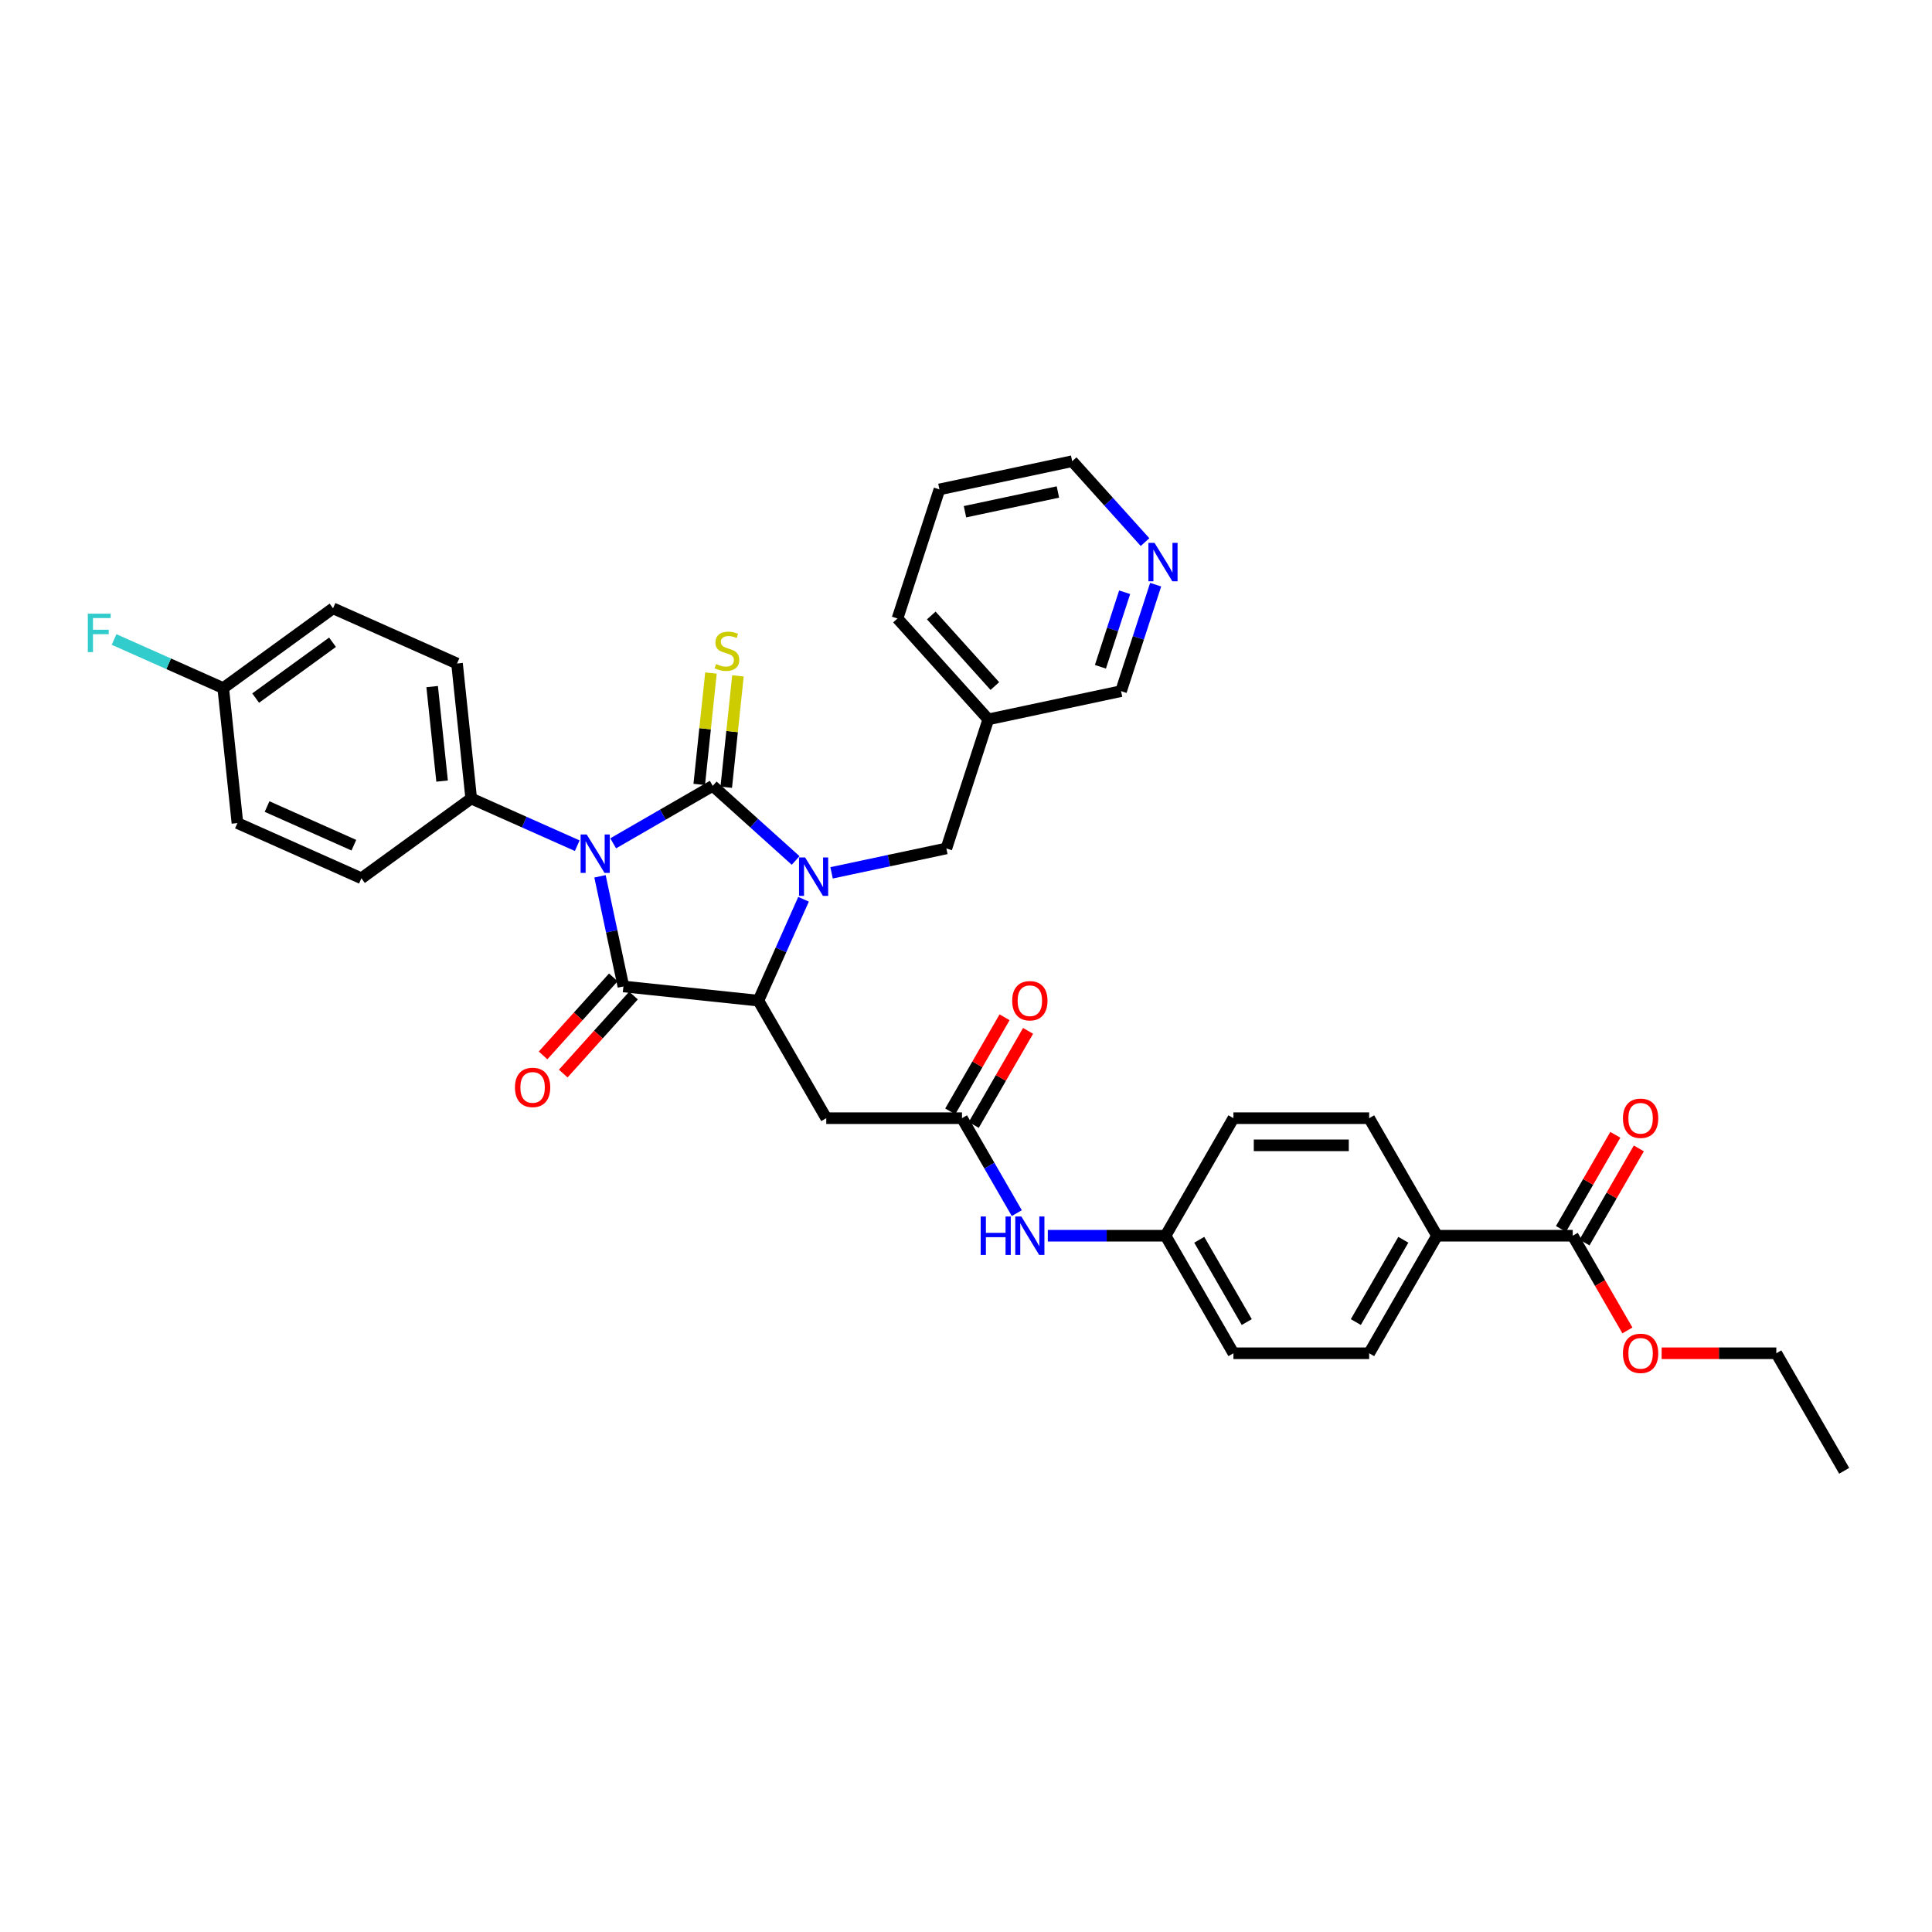 <?xml version='1.0' encoding='iso-8859-1'?>
<svg version='1.1' baseProfile='full'
              xmlns='http://www.w3.org/2000/svg'
                      xmlns:rdkit='http://www.rdkit.org/xml'
                      xmlns:xlink='http://www.w3.org/1999/xlink'
                  xml:space='preserve'
width='1000px' height='1000px' viewBox='0 0 1000 1000'>
<!-- END OF HEADER -->
<rect style='opacity:1.0;fill:#FFFFFF;stroke:none' width='1000' height='1000' x='0' y='0'> </rect>
<path class='bond-0' d='M 317.377,436.504 L 343.145,421.627' style='fill:none;fill-rule:evenodd;stroke:#0000FF;stroke-width:6px;stroke-linecap:butt;stroke-linejoin:miter;stroke-opacity:1' />
<path class='bond-0' d='M 343.145,421.627 L 368.914,406.749' style='fill:none;fill-rule:evenodd;stroke:#000000;stroke-width:6px;stroke-linecap:butt;stroke-linejoin:miter;stroke-opacity:1' />
<path class='bond-2' d='M 310.563,453.578 L 316.622,482.083' style='fill:none;fill-rule:evenodd;stroke:#0000FF;stroke-width:6px;stroke-linecap:butt;stroke-linejoin:miter;stroke-opacity:1' />
<path class='bond-2' d='M 316.622,482.083 L 322.681,510.589' style='fill:none;fill-rule:evenodd;stroke:#000000;stroke-width:6px;stroke-linecap:butt;stroke-linejoin:miter;stroke-opacity:1' />
<path class='bond-6' d='M 298.774,437.733 L 271.337,425.517' style='fill:none;fill-rule:evenodd;stroke:#0000FF;stroke-width:6px;stroke-linecap:butt;stroke-linejoin:miter;stroke-opacity:1' />
<path class='bond-6' d='M 271.337,425.517 L 243.899,413.301' style='fill:none;fill-rule:evenodd;stroke:#000000;stroke-width:6px;stroke-linecap:butt;stroke-linejoin:miter;stroke-opacity:1' />
<path class='bond-1' d='M 368.914,406.749 L 390.366,426.065' style='fill:none;fill-rule:evenodd;stroke:#000000;stroke-width:6px;stroke-linecap:butt;stroke-linejoin:miter;stroke-opacity:1' />
<path class='bond-1' d='M 390.366,426.065 L 411.818,445.381' style='fill:none;fill-rule:evenodd;stroke:#0000FF;stroke-width:6px;stroke-linecap:butt;stroke-linejoin:miter;stroke-opacity:1' />
<path class='bond-7' d='M 375.9,407.484 L 378.93,378.656' style='fill:none;fill-rule:evenodd;stroke:#000000;stroke-width:6px;stroke-linecap:butt;stroke-linejoin:miter;stroke-opacity:1' />
<path class='bond-7' d='M 378.93,378.656 L 381.96,349.828' style='fill:none;fill-rule:evenodd;stroke:#CCCC00;stroke-width:6px;stroke-linecap:butt;stroke-linejoin:miter;stroke-opacity:1' />
<path class='bond-7' d='M 361.927,406.015 L 364.957,377.187' style='fill:none;fill-rule:evenodd;stroke:#000000;stroke-width:6px;stroke-linecap:butt;stroke-linejoin:miter;stroke-opacity:1' />
<path class='bond-7' d='M 364.957,377.187 L 367.987,348.359' style='fill:none;fill-rule:evenodd;stroke:#CCCC00;stroke-width:6px;stroke-linecap:butt;stroke-linejoin:miter;stroke-opacity:1' />
<path class='bond-8' d='M 430.421,451.779 L 460.127,445.464' style='fill:none;fill-rule:evenodd;stroke:#0000FF;stroke-width:6px;stroke-linecap:butt;stroke-linejoin:miter;stroke-opacity:1' />
<path class='bond-8' d='M 460.127,445.464 L 489.834,439.15' style='fill:none;fill-rule:evenodd;stroke:#000000;stroke-width:6px;stroke-linecap:butt;stroke-linejoin:miter;stroke-opacity:1' />
<path class='bond-35' d='M 415.909,465.459 L 404.228,491.696' style='fill:none;fill-rule:evenodd;stroke:#0000FF;stroke-width:6px;stroke-linecap:butt;stroke-linejoin:miter;stroke-opacity:1' />
<path class='bond-35' d='M 404.228,491.696 L 392.546,517.932' style='fill:none;fill-rule:evenodd;stroke:#000000;stroke-width:6px;stroke-linecap:butt;stroke-linejoin:miter;stroke-opacity:1' />
<path class='bond-3' d='M 322.681,510.589 L 392.546,517.932' style='fill:none;fill-rule:evenodd;stroke:#000000;stroke-width:6px;stroke-linecap:butt;stroke-linejoin:miter;stroke-opacity:1' />
<path class='bond-10' d='M 317.461,505.888 L 299.277,526.083' style='fill:none;fill-rule:evenodd;stroke:#000000;stroke-width:6px;stroke-linecap:butt;stroke-linejoin:miter;stroke-opacity:1' />
<path class='bond-10' d='M 299.277,526.083 L 281.094,546.278' style='fill:none;fill-rule:evenodd;stroke:#FF0000;stroke-width:6px;stroke-linecap:butt;stroke-linejoin:miter;stroke-opacity:1' />
<path class='bond-10' d='M 327.902,515.29 L 309.718,535.485' style='fill:none;fill-rule:evenodd;stroke:#000000;stroke-width:6px;stroke-linecap:butt;stroke-linejoin:miter;stroke-opacity:1' />
<path class='bond-10' d='M 309.718,535.485 L 291.535,555.68' style='fill:none;fill-rule:evenodd;stroke:#FF0000;stroke-width:6px;stroke-linecap:butt;stroke-linejoin:miter;stroke-opacity:1' />
<path class='bond-4' d='M 392.546,517.932 L 427.671,578.77' style='fill:none;fill-rule:evenodd;stroke:#000000;stroke-width:6px;stroke-linecap:butt;stroke-linejoin:miter;stroke-opacity:1' />
<path class='bond-5' d='M 427.671,578.77 L 497.921,578.77' style='fill:none;fill-rule:evenodd;stroke:#000000;stroke-width:6px;stroke-linecap:butt;stroke-linejoin:miter;stroke-opacity:1' />
<path class='bond-11' d='M 497.921,578.77 L 512.105,603.338' style='fill:none;fill-rule:evenodd;stroke:#000000;stroke-width:6px;stroke-linecap:butt;stroke-linejoin:miter;stroke-opacity:1' />
<path class='bond-11' d='M 512.105,603.338 L 526.289,627.905' style='fill:none;fill-rule:evenodd;stroke:#0000FF;stroke-width:6px;stroke-linecap:butt;stroke-linejoin:miter;stroke-opacity:1' />
<path class='bond-13' d='M 504.005,582.283 L 518.067,557.926' style='fill:none;fill-rule:evenodd;stroke:#000000;stroke-width:6px;stroke-linecap:butt;stroke-linejoin:miter;stroke-opacity:1' />
<path class='bond-13' d='M 518.067,557.926 L 532.129,533.57' style='fill:none;fill-rule:evenodd;stroke:#FF0000;stroke-width:6px;stroke-linecap:butt;stroke-linejoin:miter;stroke-opacity:1' />
<path class='bond-13' d='M 491.837,575.258 L 505.9,550.901' style='fill:none;fill-rule:evenodd;stroke:#000000;stroke-width:6px;stroke-linecap:butt;stroke-linejoin:miter;stroke-opacity:1' />
<path class='bond-13' d='M 505.9,550.901 L 519.962,526.545' style='fill:none;fill-rule:evenodd;stroke:#FF0000;stroke-width:6px;stroke-linecap:butt;stroke-linejoin:miter;stroke-opacity:1' />
<path class='bond-17' d='M 243.899,413.301 L 236.556,343.436' style='fill:none;fill-rule:evenodd;stroke:#000000;stroke-width:6px;stroke-linecap:butt;stroke-linejoin:miter;stroke-opacity:1' />
<path class='bond-17' d='M 228.825,404.29 L 223.684,355.384' style='fill:none;fill-rule:evenodd;stroke:#000000;stroke-width:6px;stroke-linecap:butt;stroke-linejoin:miter;stroke-opacity:1' />
<path class='bond-18' d='M 243.899,413.301 L 187.066,454.593' style='fill:none;fill-rule:evenodd;stroke:#000000;stroke-width:6px;stroke-linecap:butt;stroke-linejoin:miter;stroke-opacity:1' />
<path class='bond-16' d='M 489.834,439.15 L 511.543,372.338' style='fill:none;fill-rule:evenodd;stroke:#000000;stroke-width:6px;stroke-linecap:butt;stroke-linejoin:miter;stroke-opacity:1' />
<path class='bond-9' d='M 814.046,639.609 L 743.796,639.609' style='fill:none;fill-rule:evenodd;stroke:#000000;stroke-width:6px;stroke-linecap:butt;stroke-linejoin:miter;stroke-opacity:1' />
<path class='bond-14' d='M 820.129,643.121 L 834.192,618.765' style='fill:none;fill-rule:evenodd;stroke:#000000;stroke-width:6px;stroke-linecap:butt;stroke-linejoin:miter;stroke-opacity:1' />
<path class='bond-14' d='M 834.192,618.765 L 848.254,594.408' style='fill:none;fill-rule:evenodd;stroke:#FF0000;stroke-width:6px;stroke-linecap:butt;stroke-linejoin:miter;stroke-opacity:1' />
<path class='bond-14' d='M 807.962,636.096 L 822.024,611.74' style='fill:none;fill-rule:evenodd;stroke:#000000;stroke-width:6px;stroke-linecap:butt;stroke-linejoin:miter;stroke-opacity:1' />
<path class='bond-14' d='M 822.024,611.74 L 836.086,587.383' style='fill:none;fill-rule:evenodd;stroke:#FF0000;stroke-width:6px;stroke-linecap:butt;stroke-linejoin:miter;stroke-opacity:1' />
<path class='bond-23' d='M 814.046,639.609 L 828.197,664.12' style='fill:none;fill-rule:evenodd;stroke:#000000;stroke-width:6px;stroke-linecap:butt;stroke-linejoin:miter;stroke-opacity:1' />
<path class='bond-23' d='M 828.197,664.12 L 842.349,688.631' style='fill:none;fill-rule:evenodd;stroke:#FF0000;stroke-width:6px;stroke-linecap:butt;stroke-linejoin:miter;stroke-opacity:1' />
<path class='bond-21' d='M 542.347,639.609 L 572.822,639.609' style='fill:none;fill-rule:evenodd;stroke:#0000FF;stroke-width:6px;stroke-linecap:butt;stroke-linejoin:miter;stroke-opacity:1' />
<path class='bond-21' d='M 572.822,639.609 L 603.296,639.609' style='fill:none;fill-rule:evenodd;stroke:#000000;stroke-width:6px;stroke-linecap:butt;stroke-linejoin:miter;stroke-opacity:1' />
<path class='bond-12' d='M 743.796,639.609 L 708.671,700.447' style='fill:none;fill-rule:evenodd;stroke:#000000;stroke-width:6px;stroke-linecap:butt;stroke-linejoin:miter;stroke-opacity:1' />
<path class='bond-12' d='M 726.359,641.709 L 701.772,684.296' style='fill:none;fill-rule:evenodd;stroke:#000000;stroke-width:6px;stroke-linecap:butt;stroke-linejoin:miter;stroke-opacity:1' />
<path class='bond-38' d='M 743.796,639.609 L 708.671,578.77' style='fill:none;fill-rule:evenodd;stroke:#000000;stroke-width:6px;stroke-linecap:butt;stroke-linejoin:miter;stroke-opacity:1' />
<path class='bond-15' d='M 598.163,302.625 L 589.21,330.179' style='fill:none;fill-rule:evenodd;stroke:#0000FF;stroke-width:6px;stroke-linecap:butt;stroke-linejoin:miter;stroke-opacity:1' />
<path class='bond-15' d='M 589.21,330.179 L 580.257,357.733' style='fill:none;fill-rule:evenodd;stroke:#000000;stroke-width:6px;stroke-linecap:butt;stroke-linejoin:miter;stroke-opacity:1' />
<path class='bond-15' d='M 582.115,306.549 L 575.848,325.837' style='fill:none;fill-rule:evenodd;stroke:#0000FF;stroke-width:6px;stroke-linecap:butt;stroke-linejoin:miter;stroke-opacity:1' />
<path class='bond-15' d='M 575.848,325.837 L 569.581,345.125' style='fill:none;fill-rule:evenodd;stroke:#000000;stroke-width:6px;stroke-linecap:butt;stroke-linejoin:miter;stroke-opacity:1' />
<path class='bond-37' d='M 592.665,280.591 L 573.812,259.653' style='fill:none;fill-rule:evenodd;stroke:#0000FF;stroke-width:6px;stroke-linecap:butt;stroke-linejoin:miter;stroke-opacity:1' />
<path class='bond-37' d='M 573.812,259.653 L 554.96,238.715' style='fill:none;fill-rule:evenodd;stroke:#000000;stroke-width:6px;stroke-linecap:butt;stroke-linejoin:miter;stroke-opacity:1' />
<path class='bond-29' d='M 511.543,372.338 L 580.257,357.733' style='fill:none;fill-rule:evenodd;stroke:#000000;stroke-width:6px;stroke-linecap:butt;stroke-linejoin:miter;stroke-opacity:1' />
<path class='bond-31' d='M 511.543,372.338 L 464.536,320.132' style='fill:none;fill-rule:evenodd;stroke:#000000;stroke-width:6px;stroke-linecap:butt;stroke-linejoin:miter;stroke-opacity:1' />
<path class='bond-31' d='M 514.933,355.106 L 482.028,318.562' style='fill:none;fill-rule:evenodd;stroke:#000000;stroke-width:6px;stroke-linecap:butt;stroke-linejoin:miter;stroke-opacity:1' />
<path class='bond-26' d='M 236.556,343.436 L 172.379,314.863' style='fill:none;fill-rule:evenodd;stroke:#000000;stroke-width:6px;stroke-linecap:butt;stroke-linejoin:miter;stroke-opacity:1' />
<path class='bond-27' d='M 187.066,454.593 L 122.889,426.02' style='fill:none;fill-rule:evenodd;stroke:#000000;stroke-width:6px;stroke-linecap:butt;stroke-linejoin:miter;stroke-opacity:1' />
<path class='bond-27' d='M 183.154,437.472 L 138.23,417.47' style='fill:none;fill-rule:evenodd;stroke:#000000;stroke-width:6px;stroke-linecap:butt;stroke-linejoin:miter;stroke-opacity:1' />
<path class='bond-19' d='M 708.671,578.77 L 638.421,578.77' style='fill:none;fill-rule:evenodd;stroke:#000000;stroke-width:6px;stroke-linecap:butt;stroke-linejoin:miter;stroke-opacity:1' />
<path class='bond-19' d='M 698.133,592.82 L 648.958,592.82' style='fill:none;fill-rule:evenodd;stroke:#000000;stroke-width:6px;stroke-linecap:butt;stroke-linejoin:miter;stroke-opacity:1' />
<path class='bond-20' d='M 708.671,700.447 L 638.421,700.447' style='fill:none;fill-rule:evenodd;stroke:#000000;stroke-width:6px;stroke-linecap:butt;stroke-linejoin:miter;stroke-opacity:1' />
<path class='bond-24' d='M 603.296,639.609 L 638.421,578.77' style='fill:none;fill-rule:evenodd;stroke:#000000;stroke-width:6px;stroke-linecap:butt;stroke-linejoin:miter;stroke-opacity:1' />
<path class='bond-25' d='M 603.296,639.609 L 638.421,700.447' style='fill:none;fill-rule:evenodd;stroke:#000000;stroke-width:6px;stroke-linecap:butt;stroke-linejoin:miter;stroke-opacity:1' />
<path class='bond-25' d='M 620.732,641.709 L 645.32,684.296' style='fill:none;fill-rule:evenodd;stroke:#000000;stroke-width:6px;stroke-linecap:butt;stroke-linejoin:miter;stroke-opacity:1' />
<path class='bond-22' d='M 115.546,356.155 L 122.889,426.02' style='fill:none;fill-rule:evenodd;stroke:#000000;stroke-width:6px;stroke-linecap:butt;stroke-linejoin:miter;stroke-opacity:1' />
<path class='bond-28' d='M 115.546,356.155 L 87.293,343.576' style='fill:none;fill-rule:evenodd;stroke:#000000;stroke-width:6px;stroke-linecap:butt;stroke-linejoin:miter;stroke-opacity:1' />
<path class='bond-28' d='M 87.293,343.576 L 59.041,330.997' style='fill:none;fill-rule:evenodd;stroke:#33CCCC;stroke-width:6px;stroke-linecap:butt;stroke-linejoin:miter;stroke-opacity:1' />
<path class='bond-36' d='M 115.546,356.155 L 172.379,314.863' style='fill:none;fill-rule:evenodd;stroke:#000000;stroke-width:6px;stroke-linecap:butt;stroke-linejoin:miter;stroke-opacity:1' />
<path class='bond-36' d='M 132.329,361.328 L 172.113,332.423' style='fill:none;fill-rule:evenodd;stroke:#000000;stroke-width:6px;stroke-linecap:butt;stroke-linejoin:miter;stroke-opacity:1' />
<path class='bond-32' d='M 860.059,700.447 L 889.74,700.447' style='fill:none;fill-rule:evenodd;stroke:#FF0000;stroke-width:6px;stroke-linecap:butt;stroke-linejoin:miter;stroke-opacity:1' />
<path class='bond-32' d='M 889.74,700.447 L 919.421,700.447' style='fill:none;fill-rule:evenodd;stroke:#000000;stroke-width:6px;stroke-linecap:butt;stroke-linejoin:miter;stroke-opacity:1' />
<path class='bond-30' d='M 554.96,238.715 L 486.245,253.321' style='fill:none;fill-rule:evenodd;stroke:#000000;stroke-width:6px;stroke-linecap:butt;stroke-linejoin:miter;stroke-opacity:1' />
<path class='bond-30' d='M 547.573,254.649 L 499.473,264.873' style='fill:none;fill-rule:evenodd;stroke:#000000;stroke-width:6px;stroke-linecap:butt;stroke-linejoin:miter;stroke-opacity:1' />
<path class='bond-33' d='M 464.536,320.132 L 486.245,253.321' style='fill:none;fill-rule:evenodd;stroke:#000000;stroke-width:6px;stroke-linecap:butt;stroke-linejoin:miter;stroke-opacity:1' />
<path class='bond-34' d='M 919.421,700.447 L 954.545,761.285' style='fill:none;fill-rule:evenodd;stroke:#000000;stroke-width:6px;stroke-linecap:butt;stroke-linejoin:miter;stroke-opacity:1' />
<path  class='atom-0' d='M 303.678 431.927
L 310.197 442.464
Q 310.843 443.504, 311.883 445.387
Q 312.923 447.269, 312.979 447.382
L 312.979 431.927
L 315.62 431.927
L 315.62 451.822
L 312.895 451.822
L 305.898 440.301
Q 305.083 438.952, 304.212 437.406
Q 303.369 435.861, 303.116 435.383
L 303.116 451.822
L 300.531 451.822
L 300.531 431.927
L 303.678 431.927
' fill='#0000FF'/>
<path  class='atom-2' d='M 416.722 443.808
L 423.241 454.346
Q 423.887 455.385, 424.927 457.268
Q 425.967 459.151, 426.023 459.263
L 426.023 443.808
L 428.664 443.808
L 428.664 463.703
L 425.939 463.703
L 418.942 452.182
Q 418.127 450.833, 417.256 449.288
Q 416.413 447.742, 416.16 447.265
L 416.16 463.703
L 413.575 463.703
L 413.575 443.808
L 416.722 443.808
' fill='#0000FF'/>
<path  class='atom-8' d='M 370.637 343.713
Q 370.862 343.797, 371.789 344.19
Q 372.716 344.584, 373.728 344.837
Q 374.767 345.061, 375.779 345.061
Q 377.662 345.061, 378.758 344.162
Q 379.854 343.235, 379.854 341.633
Q 379.854 340.537, 379.292 339.863
Q 378.758 339.188, 377.915 338.823
Q 377.072 338.458, 375.667 338.036
Q 373.896 337.502, 372.829 336.997
Q 371.789 336.491, 371.03 335.423
Q 370.3 334.355, 370.3 332.557
Q 370.3 330.056, 371.986 328.51
Q 373.7 326.965, 377.072 326.965
Q 379.376 326.965, 381.989 328.061
L 381.343 330.225
Q 378.954 329.241, 377.156 329.241
Q 375.217 329.241, 374.149 330.056
Q 373.081 330.843, 373.11 332.22
Q 373.11 333.287, 373.643 333.934
Q 374.205 334.58, 374.992 334.945
Q 375.807 335.311, 377.156 335.732
Q 378.954 336.294, 380.022 336.856
Q 381.09 337.418, 381.849 338.57
Q 382.635 339.694, 382.635 341.633
Q 382.635 344.387, 380.781 345.876
Q 378.954 347.337, 375.891 347.337
Q 374.121 347.337, 372.772 346.944
Q 371.452 346.579, 369.878 345.932
L 370.637 343.713
' fill='#CCCC00'/>
<path  class='atom-11' d='M 266.542 562.851
Q 266.542 558.074, 268.903 555.405
Q 271.263 552.735, 275.675 552.735
Q 280.087 552.735, 282.447 555.405
Q 284.807 558.074, 284.807 562.851
Q 284.807 567.684, 282.419 570.438
Q 280.03 573.164, 275.675 573.164
Q 271.291 573.164, 268.903 570.438
Q 266.542 567.712, 266.542 562.851
M 275.675 570.916
Q 278.71 570.916, 280.339 568.893
Q 281.997 566.841, 281.997 562.851
Q 281.997 558.945, 280.339 556.978
Q 278.71 554.983, 275.675 554.983
Q 272.64 554.983, 270.982 556.95
Q 269.352 558.917, 269.352 562.851
Q 269.352 566.869, 270.982 568.893
Q 272.64 570.916, 275.675 570.916
' fill='#FF0000'/>
<path  class='atom-12' d='M 507.602 629.661
L 510.299 629.661
L 510.299 638.119
L 520.471 638.119
L 520.471 629.661
L 523.169 629.661
L 523.169 649.556
L 520.471 649.556
L 520.471 640.367
L 510.299 640.367
L 510.299 649.556
L 507.602 649.556
L 507.602 629.661
' fill='#0000FF'/>
<path  class='atom-12' d='M 528.648 629.661
L 535.168 640.199
Q 535.814 641.238, 536.854 643.121
Q 537.893 645.004, 537.95 645.116
L 537.95 629.661
L 540.591 629.661
L 540.591 649.556
L 537.865 649.556
L 530.868 638.035
Q 530.053 636.686, 529.182 635.141
Q 528.339 633.595, 528.086 633.117
L 528.086 649.556
L 525.501 649.556
L 525.501 629.661
L 528.648 629.661
' fill='#0000FF'/>
<path  class='atom-14' d='M 523.914 517.988
Q 523.914 513.211, 526.274 510.542
Q 528.634 507.872, 533.046 507.872
Q 537.458 507.872, 539.818 510.542
Q 542.179 513.211, 542.179 517.988
Q 542.179 522.822, 539.79 525.575
Q 537.402 528.301, 533.046 528.301
Q 528.662 528.301, 526.274 525.575
Q 523.914 522.85, 523.914 517.988
M 533.046 526.053
Q 536.081 526.053, 537.711 524.03
Q 539.369 521.979, 539.369 517.988
Q 539.369 514.082, 537.711 512.115
Q 536.081 510.12, 533.046 510.12
Q 530.011 510.12, 528.353 512.087
Q 526.724 514.054, 526.724 517.988
Q 526.724 522.007, 528.353 524.03
Q 530.011 526.053, 533.046 526.053
' fill='#FF0000'/>
<path  class='atom-15' d='M 840.038 578.827
Q 840.038 574.05, 842.399 571.38
Q 844.759 568.711, 849.171 568.711
Q 853.582 568.711, 855.943 571.38
Q 858.303 574.05, 858.303 578.827
Q 858.303 583.66, 855.915 586.414
Q 853.526 589.139, 849.171 589.139
Q 844.787 589.139, 842.399 586.414
Q 840.038 583.688, 840.038 578.827
M 849.171 586.891
Q 852.205 586.891, 853.835 584.868
Q 855.493 582.817, 855.493 578.827
Q 855.493 574.921, 853.835 572.954
Q 852.205 570.959, 849.171 570.959
Q 846.136 570.959, 844.478 572.926
Q 842.848 574.893, 842.848 578.827
Q 842.848 582.845, 844.478 584.868
Q 846.136 586.891, 849.171 586.891
' fill='#FF0000'/>
<path  class='atom-16' d='M 597.568 280.974
L 604.087 291.511
Q 604.734 292.551, 605.773 294.433
Q 606.813 296.316, 606.869 296.428
L 606.869 280.974
L 609.511 280.974
L 609.511 300.868
L 606.785 300.868
L 599.788 289.347
Q 598.973 287.999, 598.102 286.453
Q 597.259 284.908, 597.006 284.43
L 597.006 300.868
L 594.421 300.868
L 594.421 280.974
L 597.568 280.974
' fill='#0000FF'/>
<path  class='atom-24' d='M 840.038 700.503
Q 840.038 695.726, 842.399 693.056
Q 844.759 690.387, 849.171 690.387
Q 853.582 690.387, 855.943 693.056
Q 858.303 695.726, 858.303 700.503
Q 858.303 705.336, 855.915 708.09
Q 853.526 710.816, 849.171 710.816
Q 844.787 710.816, 842.399 708.09
Q 840.038 705.364, 840.038 700.503
M 849.171 708.568
Q 852.205 708.568, 853.835 706.544
Q 855.493 704.493, 855.493 700.503
Q 855.493 696.597, 853.835 694.63
Q 852.205 692.635, 849.171 692.635
Q 846.136 692.635, 844.478 694.602
Q 842.848 696.569, 842.848 700.503
Q 842.848 704.521, 844.478 706.544
Q 846.136 708.568, 849.171 708.568
' fill='#FF0000'/>
<path  class='atom-29' d='M 45.455 317.634
L 57.285 317.634
L 57.285 319.91
L 48.124 319.91
L 48.124 325.952
L 56.273 325.952
L 56.273 328.256
L 48.124 328.256
L 48.124 337.529
L 45.455 337.529
L 45.455 317.634
' fill='#33CCCC'/>
</svg>
